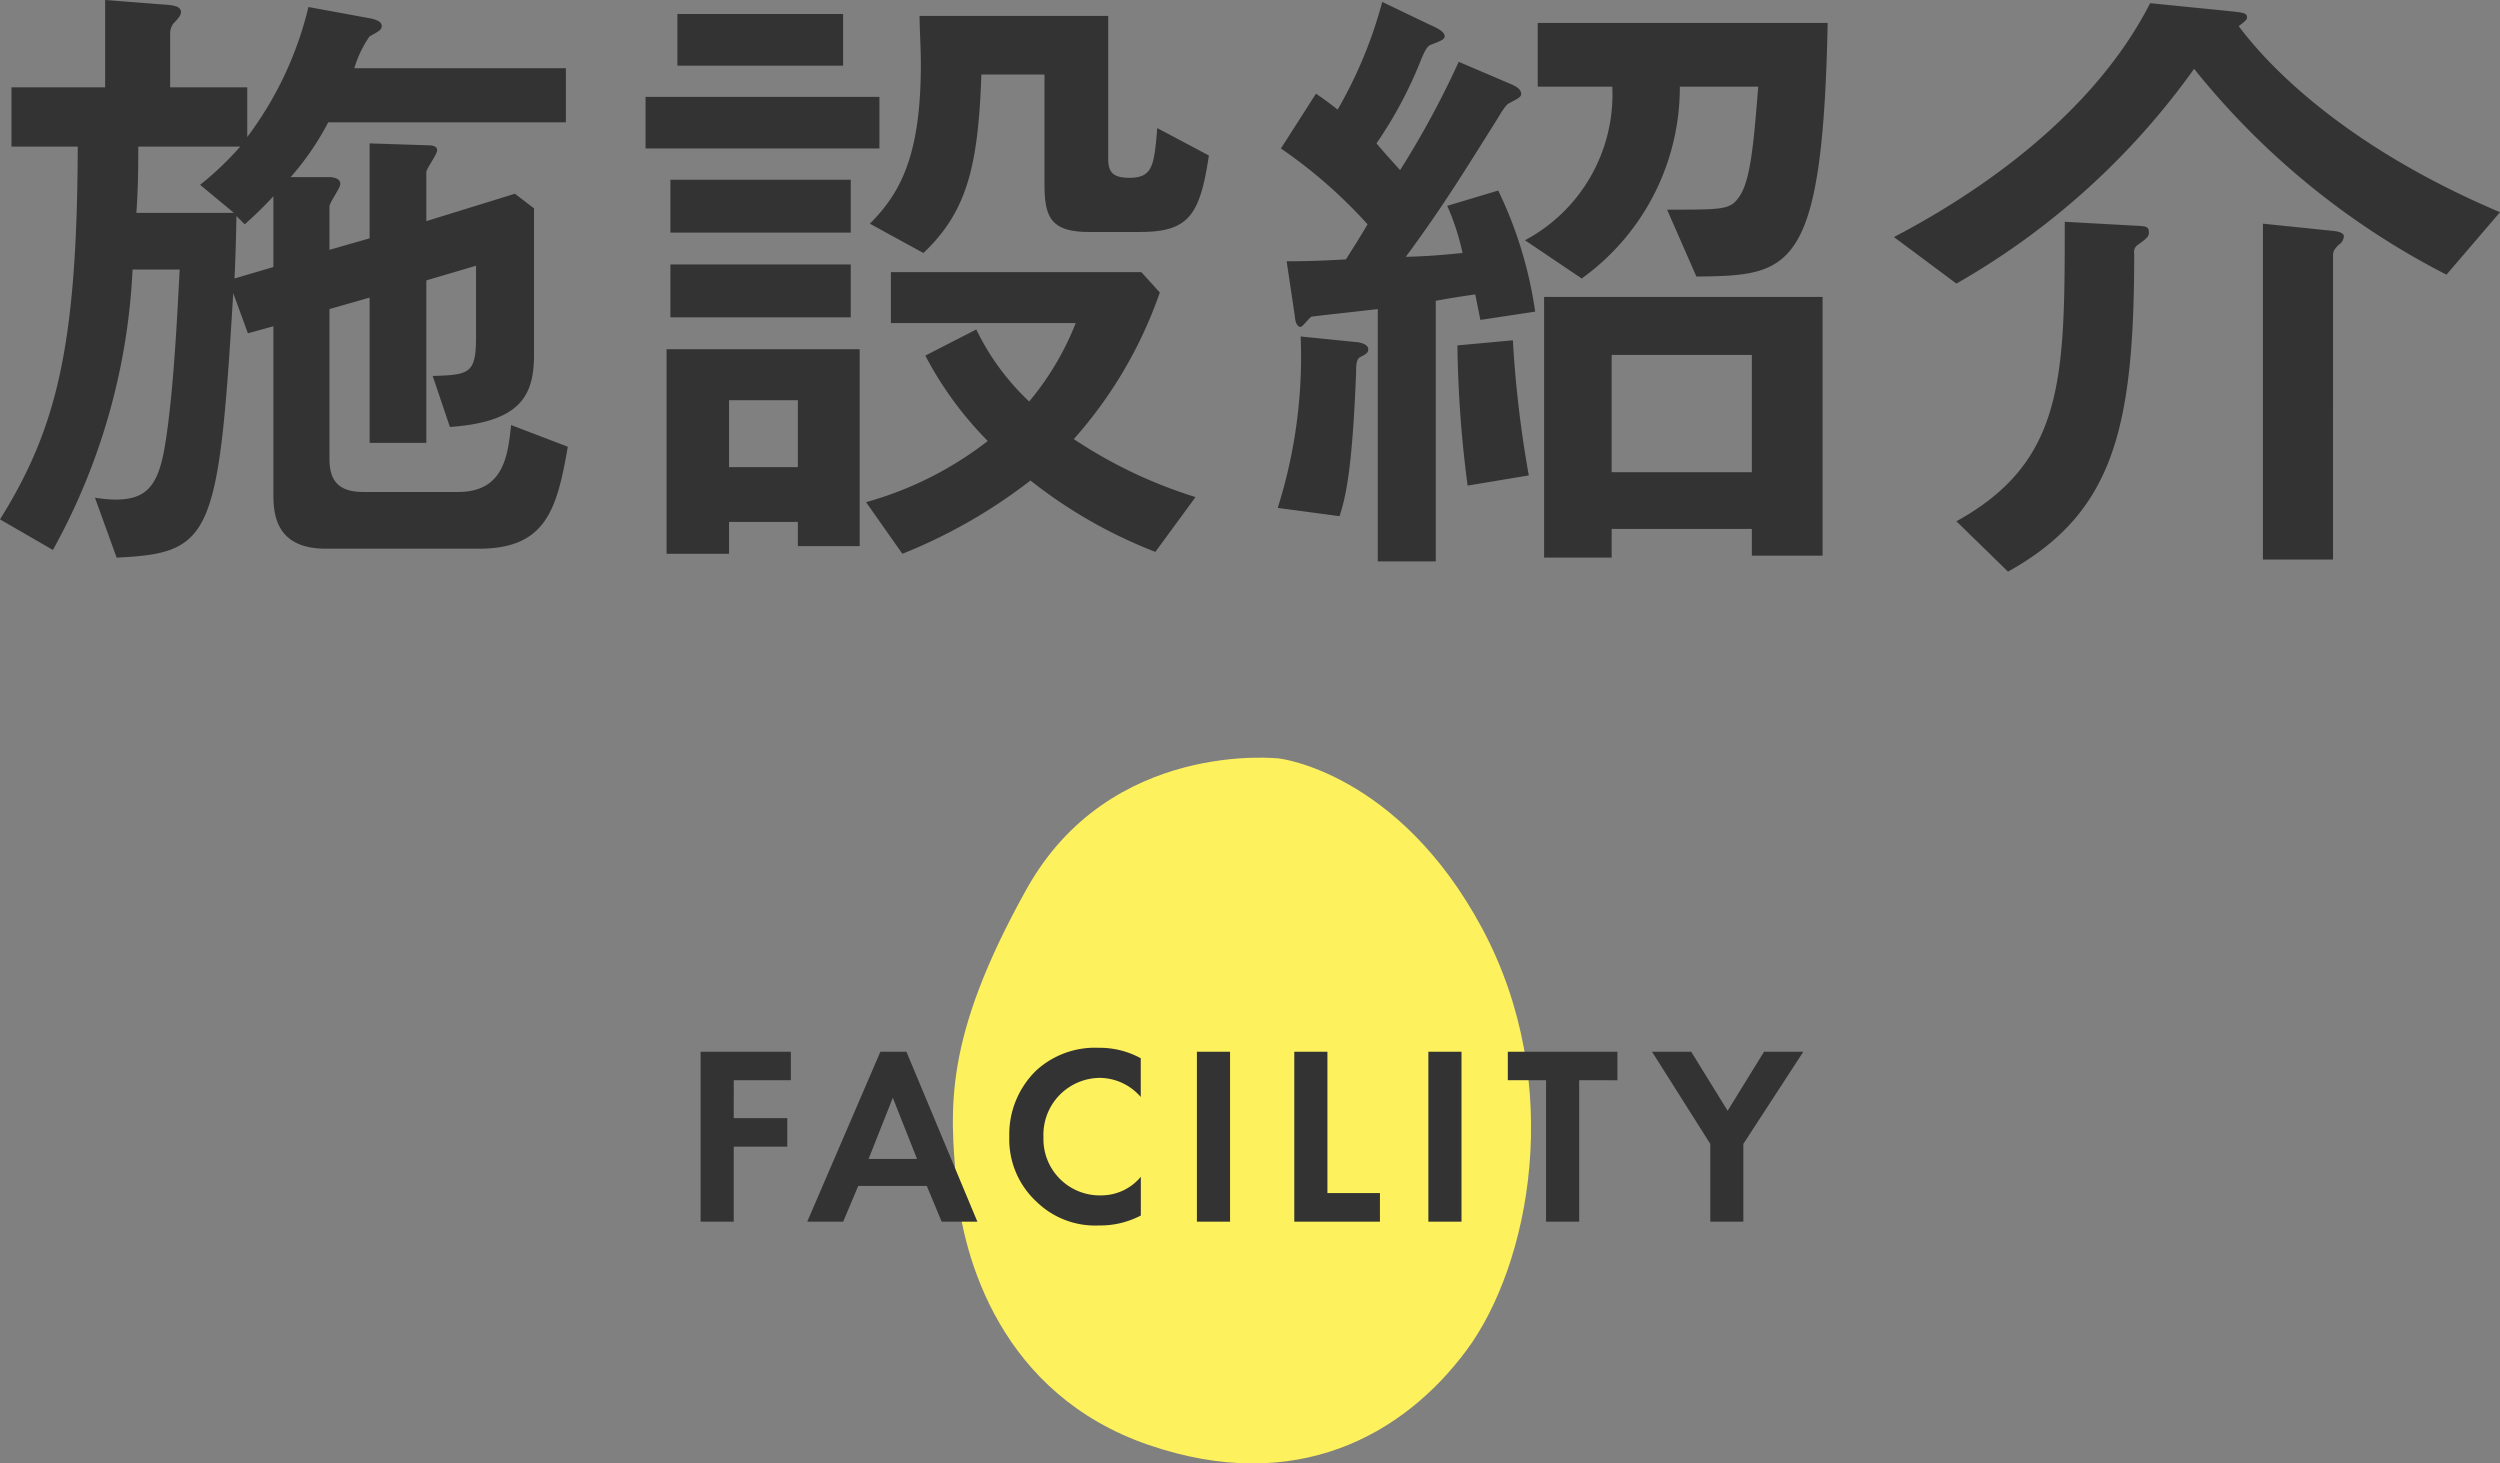 <svg xmlns="http://www.w3.org/2000/svg" width="117.69" height="68.889"  xmlns:v="https://vecta.io/nano"><rect width="100%" height="100%" fill="#808080" stroke="none"/><path d="M45.021 55.712c-.29-3.527-.643-6.768 3.3-13.848s11.9-6.157 11.9-6.157 5.612.641 9.555 8 2.23 15.86-.741 19.863S61 70.401 54.07 68.021s-8.76-8.783-9.049-12.309z" fill="#fdf15d"/><path d="M26.64 5.76V3.21h-9.96a5.27 5.27 0 0 1 .72-1.5c.39-.21.57-.3.57-.48 0-.21-.24-.3-.51-.36L14.52.33a16.6 16.6 0 0 1-2.88 6.12V4.11H8.01V1.53a.8.8 0 0 1 .15-.42c.21-.21.36-.39.36-.54 0-.27-.33-.33-.87-.36L4.95 0v4.11H.54V6.9h3.12C3.63 16.2 2.7 20.13 0 24.45l2.49 1.44c2.251-4.052 3.534-8.57 3.75-13.2h2.22c-.09 1.53-.27 5.88-.72 8.43-.33 1.89-.96 2.4-2.34 2.4a6.97 6.97 0 0 1-.93-.09l1.02 2.82c4.47-.21 4.8-.93 5.49-12.45l.69 1.89 1.2-.33v7.92c0 .93.12 2.55 2.46 2.55h7.23c3.15 0 3.66-1.86 4.17-4.8l-2.67-1.02c-.15 1.41-.33 3.15-2.49 3.15H17.1c-1.2 0-1.59-.57-1.59-1.56v-7.05l1.89-.54v6.84h2.67V13.2l2.34-.69v3.36c0 1.74-.33 1.77-2.04 1.83l.81 2.4c3.36-.24 3.96-1.5 3.96-3.42V9.81l-.9-.69-4.17 1.29V8.1c0-.15.51-.84.51-1.02 0-.21-.24-.24-.42-.24l-2.76-.09v4.47l-1.89.54V9.72c0-.18.51-.87.51-1.05 0-.27-.27-.3-.42-.33h-1.92c.693-.785 1.287-1.651 1.77-2.58zm-15.63 4.26H6.42c.06-.87.09-1.65.09-3.12h4.8c-.575.655-1.207 1.258-1.89 1.8zm1.86 2.55l-1.83.54a93.32 93.32 0 0 0 .09-2.94l.39.39a18.31 18.31 0 0 0 1.35-1.32zm21.45 6.27h3.24v3.15h-3.24zm-2.76-6.39v2.49h8.49v-2.49zm-.18 13.62h2.94v-1.5h3.24v1.14h2.91v-9.27h-9.09zm.18-17.61v2.49h8.49V8.46zM52.17.75h-8.88c0 .63.06 1.44.06 2.28 0 4.29-.96 6.06-2.4 7.5l2.52 1.38c2.1-1.98 2.58-4.2 2.73-8.4h2.97v5.1c0 1.56.24 2.31 2.1 2.31h2.4c2.31 0 2.82-.81 3.24-3.6l-2.43-1.29c-.15 1.77-.21 2.34-1.32 2.34-.84 0-.99-.33-.99-.93zM31.89.66v2.43h7.8V.66zm-1.5 3.9v2.43H41.4V4.56zm23.34 8.25H41.94v2.4h8.7c-.526 1.34-1.265 2.586-2.19 3.69a11.53 11.53 0 0 1-2.49-3.39l-2.4 1.23a16.74 16.74 0 0 0 2.94 4.02c-1.704 1.324-3.651 2.302-5.73 2.88l1.71 2.43a24.87 24.87 0 0 0 6.03-3.45 22.66 22.66 0 0 0 5.88 3.36l1.89-2.58a22.19 22.19 0 0 1-5.73-2.73c1.791-2.011 3.167-4.356 4.05-6.9zM82.47 24.9v1.26h3.33V13.98H72.69v12.27h3.18V24.9zm0-2.67h-6.6v-5.52h6.6zm-10.2-7.56a19.4 19.4 0 0 0-1.74-5.7l-2.4.72c.316.713.558 1.457.72 2.22-.66.06-1.41.15-2.67.18 1.68-2.28 2.55-3.69 4.32-6.51.39-.66.48-.69.6-.75.21-.12.51-.24.51-.39s-.06-.3-.48-.48l-2.46-1.05a42.33 42.33 0 0 1-2.76 5.1c-.45-.51-.63-.69-1.11-1.26.862-1.254 1.577-2.603 2.13-4.02.24-.57.36-.6.45-.63.39-.15.63-.24.63-.39 0-.24-.42-.42-.69-.54L65.07.09a20.8 20.8 0 0 1-2.1 5.07 15.45 15.45 0 0 0-1.02-.75L60.3 6.99a23.07 23.07 0 0 1 4.08 3.57c-.21.36-.39.66-1.02 1.65-.99.06-1.89.09-2.79.09l.39 2.61c0 .12.06.48.27.48.09 0 .39-.42.51-.48.12-.03 2.64-.3 3.12-.36v11.88h2.73V14.16c.51-.09.81-.15 1.86-.3l.24 1.2zm-11.04 1.17c.111 2.732-.255 5.463-1.08 8.07l2.91.39c.27-.84.6-2.07.78-6.78 0-.42.03-.63.21-.72.3-.15.36-.21.36-.36 0-.27-.48-.33-.51-.33zm7.38.42a54.61 54.61 0 0 0 .48 6.6l2.88-.48c-.378-2.103-.628-4.227-.75-6.36zm5.85-3.15a11.08 11.08 0 0 0 4.62-9.03h3.69c-.21 2.64-.36 4.44-.9 5.19-.42.6-.72.6-3.39.6l1.38 3.15c4.41-.06 5.94-.12 6.18-11.94H72.39v3h3.51c.142 3.002-1.458 5.816-4.11 7.23zm22.74-2.67c0 7.32 0 11.28-5.1 14.1l2.43 2.37c4.95-2.76 5.94-6.69 5.94-14.97a.4.4 0 0 1 .18-.42c.42-.3.51-.39.51-.57 0-.3-.12-.3-.72-.33zm9.33.09v15.81h3.3V12.09c0-.21 0-.3.27-.57a.51.51 0 0 0 .24-.39c0-.18-.27-.24-.6-.27zM101.22.15c-3.09 6.06-9.66 9.75-12.06 11.01l2.94 2.19c4.418-2.52 8.236-5.969 11.19-10.11 3.23 4.034 7.279 7.337 11.88 9.69l2.52-2.94c-6.87-2.91-10.62-6.51-12.3-8.76.27-.21.39-.3.39-.39 0-.24-.12-.24-.96-.33zM37.23 49.51h-4.248v8h1.56v-3.528h2.52v-1.344h-2.52V50.85h2.688zm7.1 8h1.68l-3.34-8h-1.224l-3.444 8h1.692l.708-1.68h3.228zm-3.44-2.952l1.14-2.88 1.14 2.88zm12.816.84c-.462.557-1.149.878-1.872.876a2.65 2.65 0 0 1-2.712-2.736c-.032-.725.231-1.433.731-1.96a2.68 2.68 0 0 1 1.917-.836c.744.007 1.448.335 1.932.9v-1.824c-.603-.329-1.281-.499-1.968-.492a4.1 4.1 0 0 0-2.94 1.056c-.847.816-1.312 1.952-1.28 3.128a3.99 3.99 0 0 0 1.284 3.064c.78.76 1.84 1.164 2.928 1.116.689.011 1.369-.15 1.98-.468zm2.64-5.888v8h1.56v-8zm4.584 0v8h4.032v-1.344H62.49V49.51zm6.312 0v8h1.56v-8zm8.9 1.344V49.51h-5.16v1.34h1.8v6.66h1.56v-6.66zm4.372 6.656h1.556v-3.66l2.824-4.34h-1.848l-1.716 2.78-1.716-2.78H77.77l2.744 4.34z" fill="#333"/></svg>